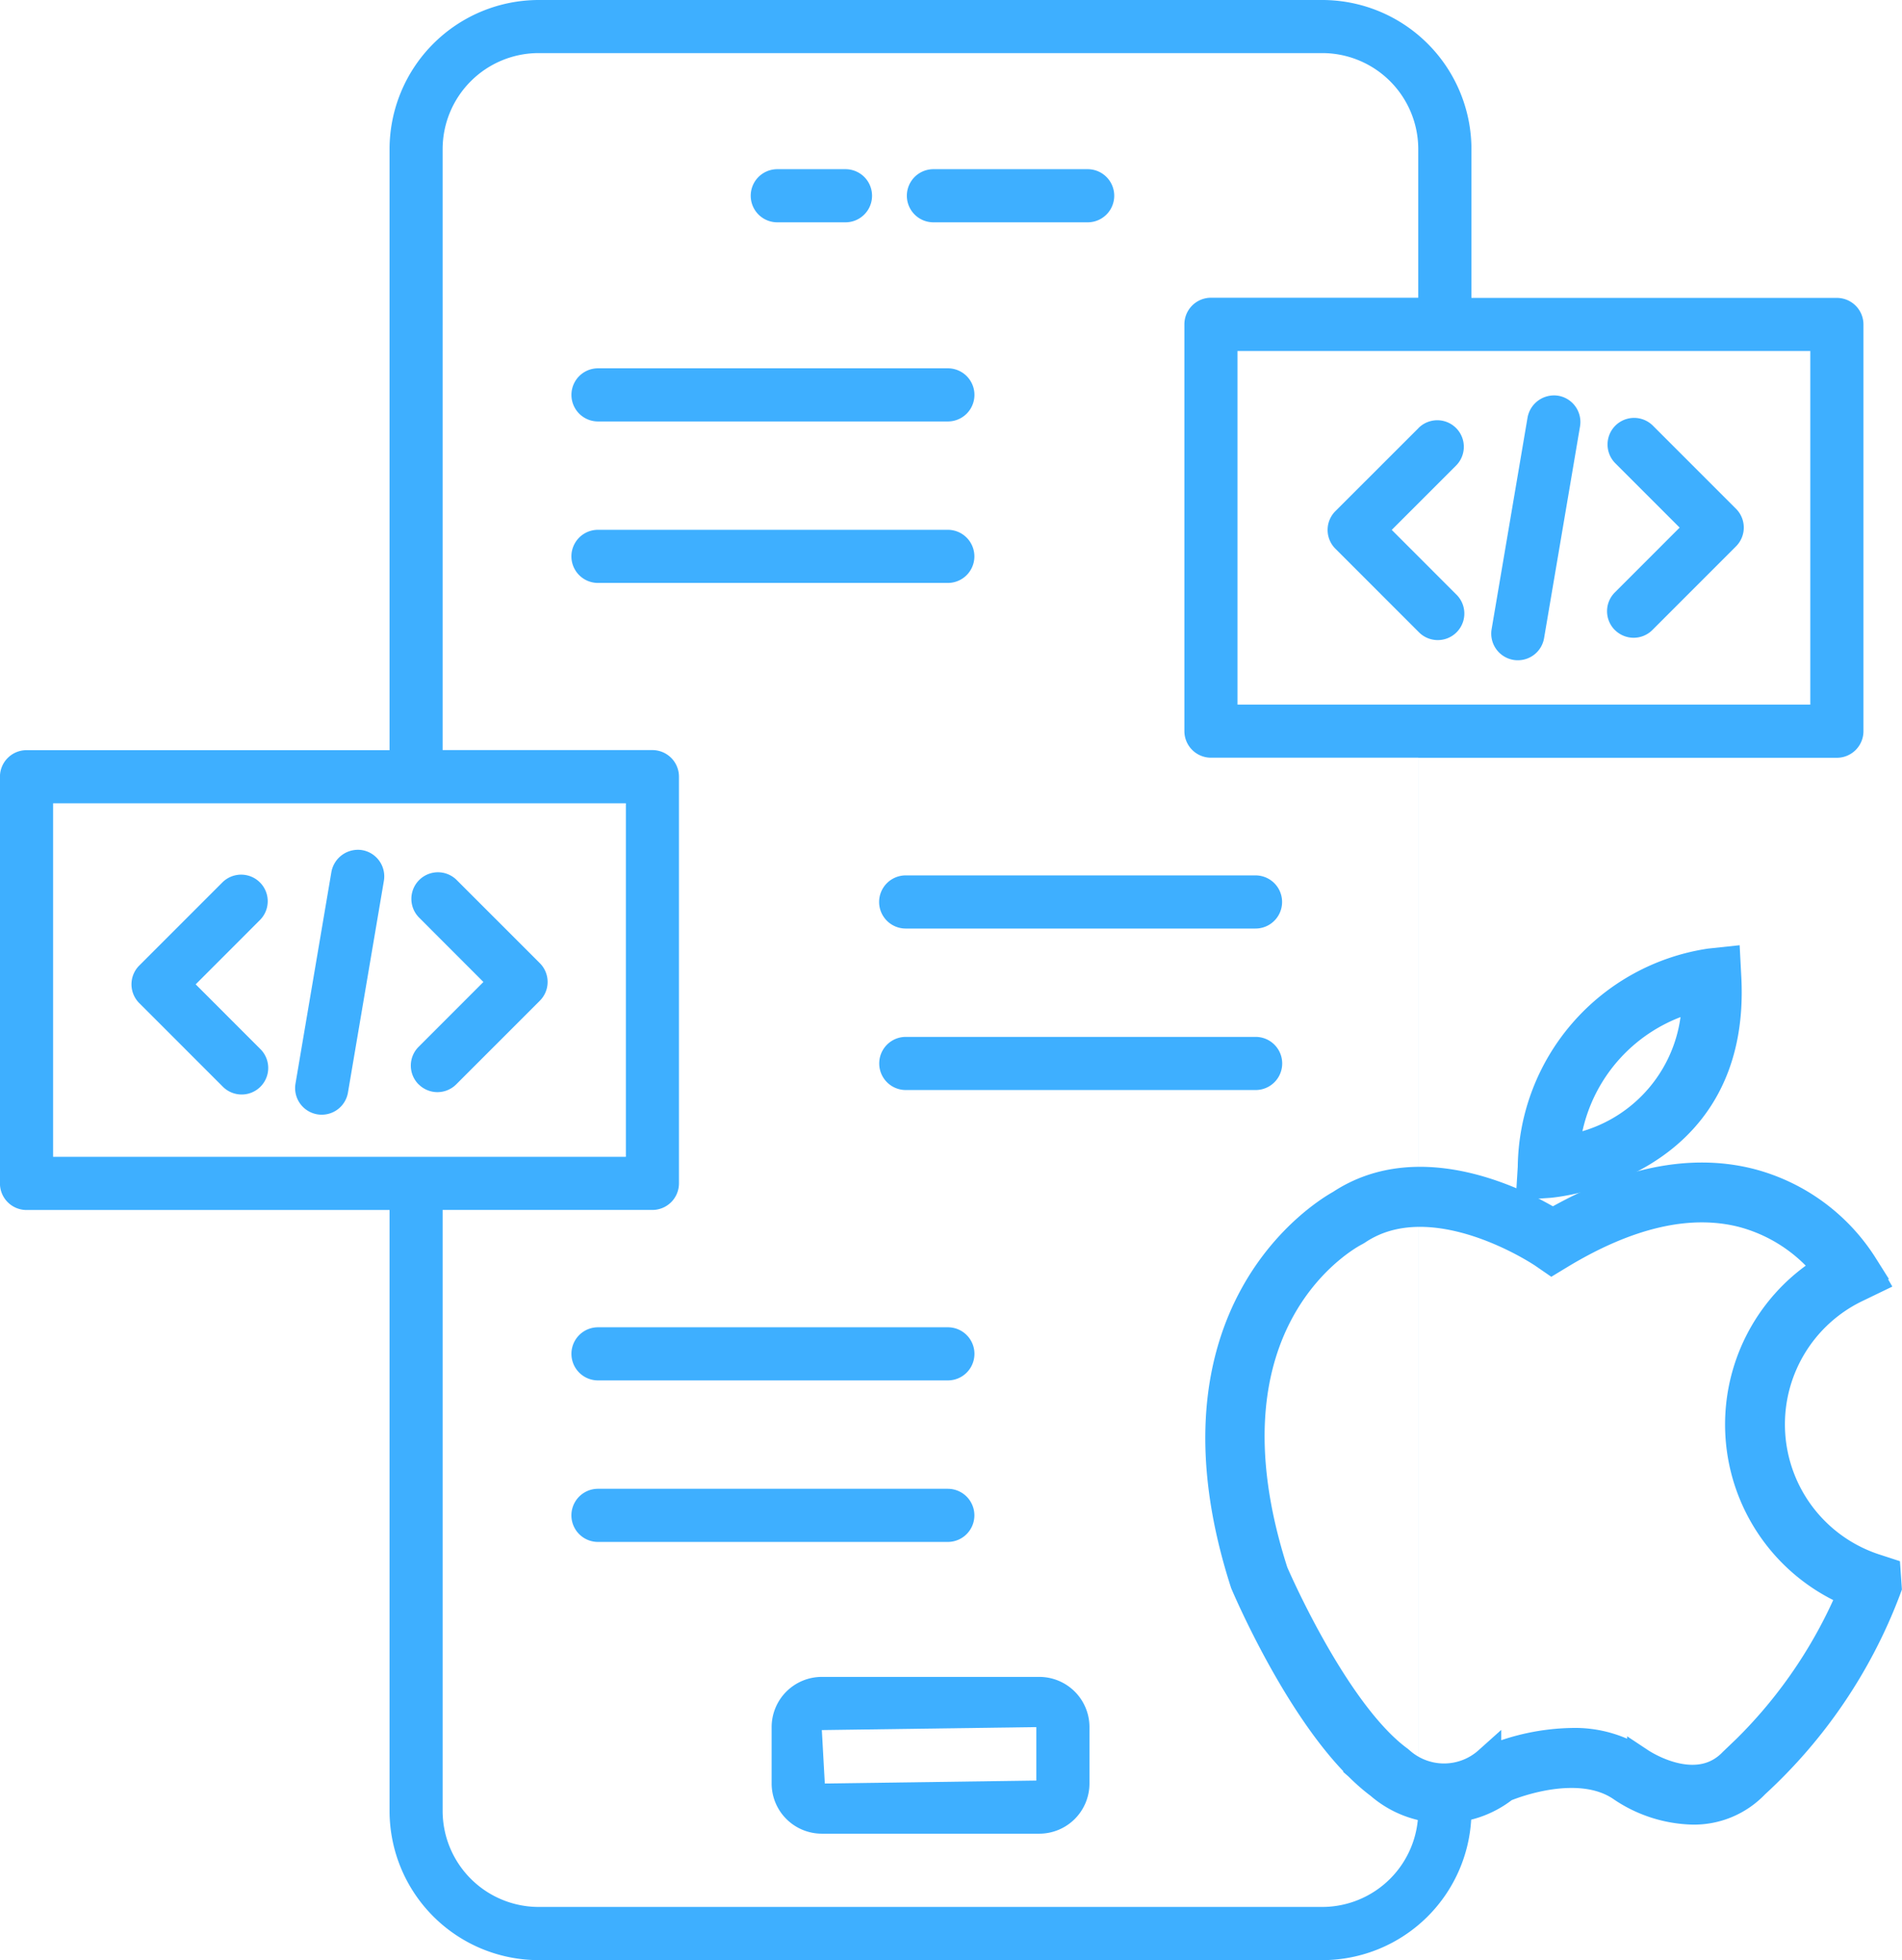 <svg xmlns="http://www.w3.org/2000/svg" width="69.731" height="71.857" viewBox="0 0 69.731 71.857">
  <g id="Group_20696" data-name="Group 20696" transform="translate(-2477.731 796)">
    <g id="noun-app-development-3997487" transform="translate(2477.731 -796)">
      <path id="Path_95990" data-name="Path 95990" d="M305.666,79.065h2.5a.974.974,0,0,0,0-1.948h-2.5a.974.974,0,0,0,0,1.948Z" transform="translate(-277.169 -70.915)" fill="#3eafff"/>
      <path id="Path_95991" data-name="Path 95991" d="M344.736,79.065h5.655a.974.974,0,0,0,0-1.948h-5.655a.974.974,0,1,0,0,1.948Z" transform="translate(-310.515 -70.915)" fill="#3eafff"/>
      <path id="Path_95992" data-name="Path 95992" d="M319.749,454.36h-7.974a1.84,1.84,0,0,0-1.839,1.839v2.069a1.84,1.84,0,0,0,1.839,1.839h7.974a1.84,1.84,0,0,0,1.839-1.839V456.2A1.84,1.84,0,0,0,319.749,454.36Zm-.109,3.8-7.755.108-.109-1.959,7.864-.109Z" transform="translate(-281.646 -392.887)" fill="#3eafff"/>
      <path id="Path_95993" data-name="Path 95993" d="M260.806,128.891h12.827a.974.974,0,0,0,0-1.948H260.806a.974.974,0,0,0,0,1.948Z" transform="translate(-238.882 -113.441)" fill="#3eafff"/>
      <path id="Path_95994" data-name="Path 95994" d="M274.6,168.316a.975.975,0,0,0-.974-.974H260.8a.974.974,0,1,0,0,1.948h12.827A.974.974,0,0,0,274.6,168.316Z" transform="translate(-238.877 -147.92)" fill="#3eafff"/>
      <path id="Path_95995" data-name="Path 95995" d="M260.806,368.831h12.827a.974.974,0,0,0,0-1.948H260.806a.974.974,0,0,0,0,1.948Z" transform="translate(-238.882 -318.227)" fill="#3eafff"/>
      <path id="Path_95996" data-name="Path 95996" d="M274.6,408.266a.975.975,0,0,0-.974-.974H260.8a.974.974,0,1,0,0,1.948h12.827A.975.975,0,0,0,274.6,408.266Z" transform="translate(-238.877 -352.715)" fill="#3eafff"/>
      <path id="Path_95997" data-name="Path 95997" d="M336.82,254.786a.975.975,0,0,0,.974.974H350.62a.974.974,0,0,0,0-1.948H337.794A.975.975,0,0,0,336.82,254.786Z" transform="translate(-304.59 -221.721)" fill="#3eafff"/>
      <path id="Path_95998" data-name="Path 95998" d="M350.622,294.22H337.8a.974.974,0,1,0,0,1.948h12.826a.974.974,0,1,0,0-1.948Z" transform="translate(-304.592 -256.209)" fill="#3eafff"/>
      <path id="Path_95999" data-name="Path 95999" d="M184.187,45.705h-13.4V40.252a5.474,5.474,0,0,0-5.467-5.467h-28.73a5.474,5.474,0,0,0-5.467,5.467V62.285h-13.31a.975.975,0,0,0-.974.974V78.168a.975.975,0,0,0,.974.974h13.31v22.031a5.474,5.474,0,0,0,5.467,5.468h28.73a5.474,5.474,0,0,0,5.467-5.468l-1.949,0V62.564h15.347a.975.975,0,0,0,.974-.974V46.68a.975.975,0,0,0-.974-.974Zm-65.4,18.527h21v12.96h-21Zm50.05,36.939a3.524,3.524,0,0,1-3.519,3.52h-28.73a3.524,3.524,0,0,1-3.519-3.52V79.14h7.69a.975.975,0,0,0,.974-.974V63.256a.975.975,0,0,0-.974-.974h-7.69V40.25a3.523,3.523,0,0,1,3.519-3.519h28.73a3.523,3.523,0,0,1,3.519,3.519V45.7h-7.6a.975.975,0,0,0-.974.974V61.587a.975.975,0,0,0,.974.974h7.6Zm14.373-40.556h-21V47.653h21Z" transform="translate(-116.841 -34.785)" fill="#3eafff"/>
      <path id="Path_96000" data-name="Path 96000" d="M152.092,257.656l2.356-2.358a.974.974,0,0,0-1.378-1.378l-3.046,3.046a.974.974,0,0,0,0,1.378l3.065,3.065a.974.974,0,0,0,1.377-1.378Z" transform="translate(-144.918 -221.571)" fill="#3eafff"/>
      <path id="Path_96001" data-name="Path 96001" d="M219.934,260.809a.973.973,0,0,0,1.377,0l3.065-3.065a.974.974,0,0,0,0-1.378l-3.046-3.046a.974.974,0,0,0-1.378,1.378l2.356,2.358-2.376,2.377a.973.973,0,0,0,0,1.377Z" transform="translate(-204.585 -221.058)" fill="#3eafff"/>
      <path id="Path_96002" data-name="Path 96002" d="M193.141,247.421a.989.989,0,0,0-1.124.8l-1.317,7.762a.976.976,0,0,0,.8,1.124.93.93,0,0,0,.164.013.974.974,0,0,0,.96-.812l1.317-7.762A.976.976,0,0,0,193.141,247.421Z" transform="translate(-179.867 -216.257)" fill="#3eafff"/>
      <path id="Path_96003" data-name="Path 96003" d="M452.4,140.226l-3.048,3.046a.973.973,0,0,0,0,1.377l3.065,3.065a.974.974,0,1,0,1.377-1.378l-2.376-2.377,2.358-2.358a.973.973,0,1,0-1.377-1.376Z" transform="translate(-400.394 -124.534)" fill="#3eafff"/>
      <path id="Path_96004" data-name="Path 96004" d="M519.264,147.119a.973.973,0,0,0,1.377,0l3.064-3.065a.974.974,0,0,0,0-1.378l-3.046-3.046a.974.974,0,0,0-1.378,1.378l2.358,2.358-2.376,2.377a.973.973,0,0,0,0,1.377Z" transform="translate(-460.06 -124.025)" fill="#3eafff"/>
      <path id="Path_96005" data-name="Path 96005" d="M490.82,143.407a.928.928,0,0,0,.164.013.974.974,0,0,0,.96-.812l1.318-7.761a.976.976,0,0,0-.8-1.124.987.987,0,0,0-1.124.8l-1.318,7.761A.977.977,0,0,0,490.82,143.407Z" transform="translate(-435.335 -119.216)" fill="#3eafff"/>
    </g>
    <g id="apple" transform="translate(2522.423 -760.796)">
      <g id="Group_20695" data-name="Group 20695" transform="translate(0)">
        <path id="Path_96043" data-name="Path 96043" d="M31.917.63,31.884,0l-.627.067a7.683,7.683,0,0,0-6.536,7.511l-.042.678.678-.046C25.426,8.206,32.289,7.659,31.917.63Zm-1.183.756a5.572,5.572,0,0,1-4.748,5.524A6.309,6.309,0,0,1,30.734,1.386Z" transform="translate(-13.269)" fill="#3eafff" stroke="#3eafff" stroke-width="1"/>
        <path id="Path_96044" data-name="Path 96044" d="M30.055,27.74l-.381-.124a5.518,5.518,0,0,1-.706-10.249l.58-.28-.324-.557a7.028,7.028,0,0,0-4.169-3.054c-2.17-.555-4.609-.064-7.253,1.461-1.119-.679-4.838-2.638-7.8-.675-.579.32-6.717,4-3.522,13.918.094.222,2.321,5.441,4.957,7.4a3.607,3.607,0,0,0,4.608.112c.36-.149,2.769-1.076,4.3.01a4.86,4.86,0,0,0,2.59.824,3.106,3.106,0,0,0,2.3-.968,18.545,18.545,0,0,0,4.816-7.1l.045-.122Zm-5.613,6.924-.046.044c-1.309,1.375-3.294.06-3.368.011a4.3,4.3,0,0,0-2.534-.736,8.063,8.063,0,0,0-2.98.635l-.1.055a2.394,2.394,0,0,1-3.167.025l-.07-.06C9.8,32.9,7.6,27.768,7.6,27.766c-2.99-9.294,2.738-12.335,2.982-12.458l.066-.039c2.774-1.863,6.762.833,6.8.86l.318.219.33-.2c2.484-1.5,4.725-2.012,6.661-1.516a5.88,5.88,0,0,1,3.075,2,6.708,6.708,0,0,0,.908,11.914A17.686,17.686,0,0,1,24.442,34.664Z" transform="translate(-5.567 -5.342)" fill="#3eafff" stroke="#3eafff" stroke-width="1"/>
      </g>
    </g>
  </g>
</svg>
